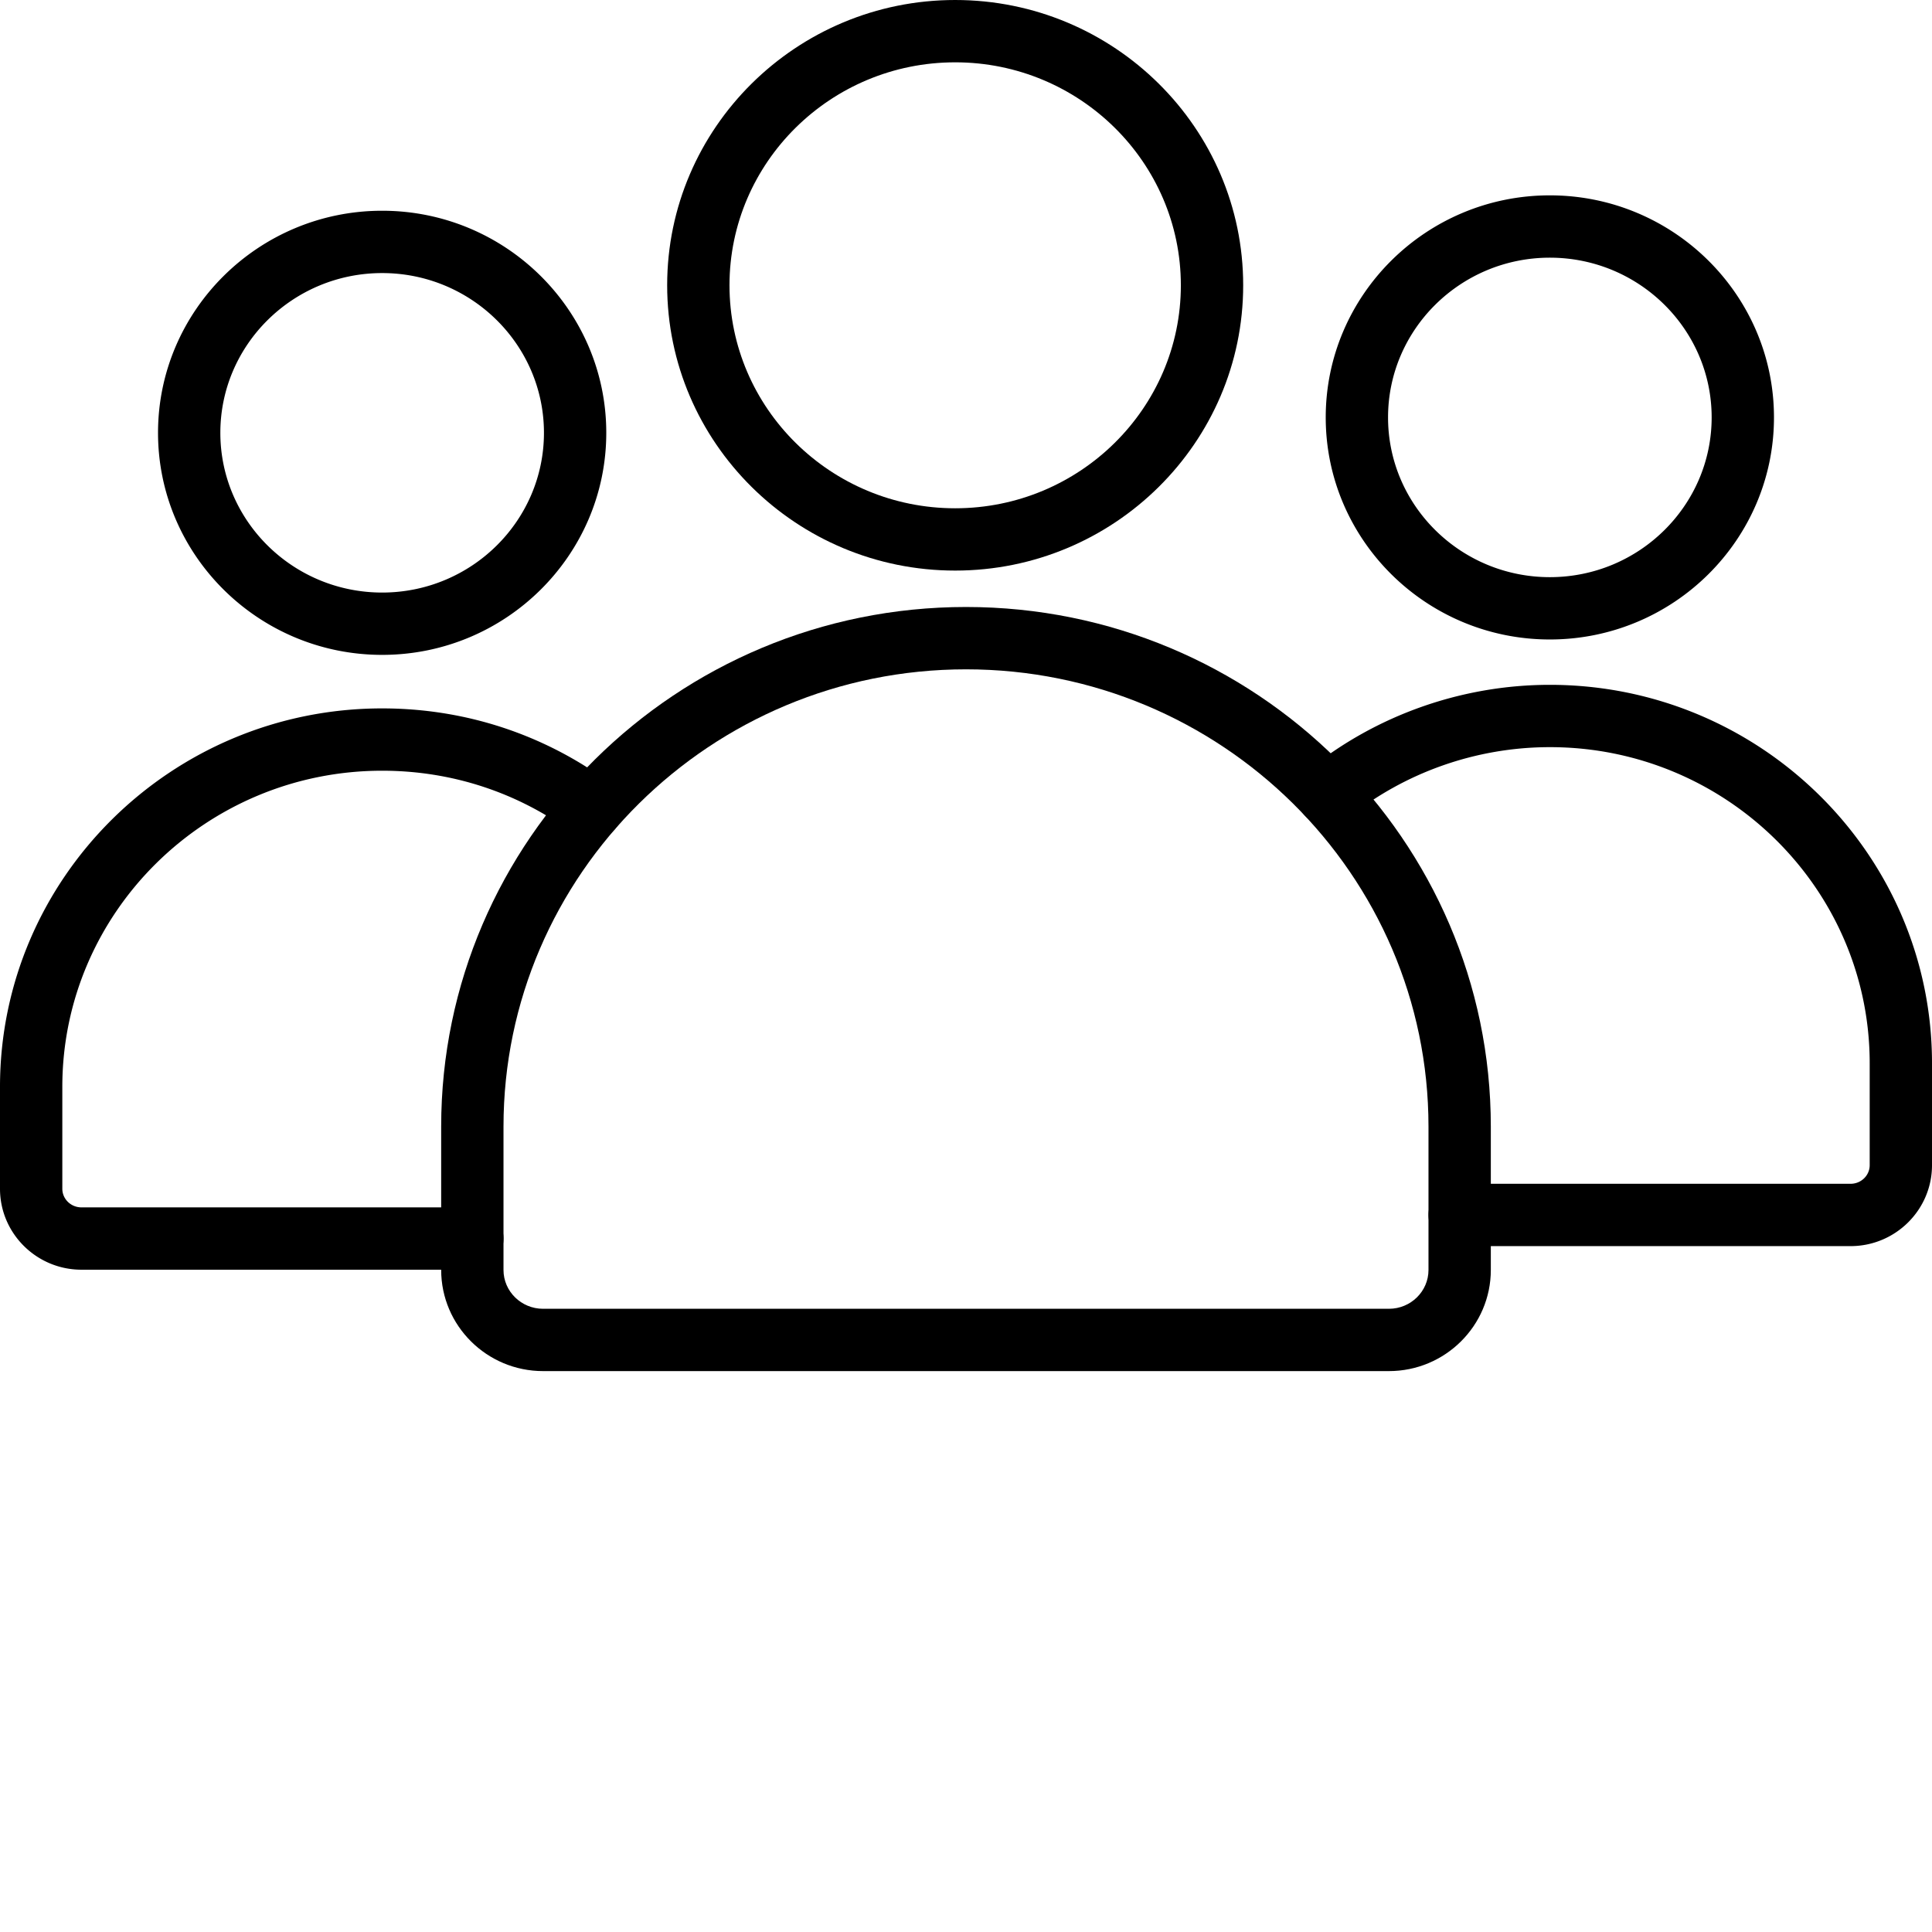 <svg xmlns="http://www.w3.org/2000/svg" version="1.1" xmlns:xlink="http://www.w3.org/1999/xlink" width="512" height="512" x="0" y="0" viewBox="0 0 496 496" style="enable-background:new 0 0 512 512" xml:space="preserve" class=""><g><path d="M98.113 168.125c-31.73 0-57.543-25.578-57.543-57.008 0-31.433 25.813-57.012 57.543-57.012 31.727 0 57.535 25.575 57.535 57.012 0 31.434-25.808 57.008-57.535 57.008zm0-98.02c-22.91 0-41.543 18.399-41.543 41.012 0 22.61 18.633 41.008 41.543 41.008 22.903 0 41.535-18.398 41.535-41.008 0-22.613-18.632-41.012-41.535-41.012zM121.262 325.969H20.91C9.38 325.969 0 316.649 0 305.19v-26.168c0-53.57 44.012-97.156 98.113-97.156 21.278 0 41.532 6.64 58.555 19.2a8.004 8.004 0 0 1 1.687 11.19 8.006 8.006 0 0 1-11.187 1.688c-14.254-10.515-31.215-16.078-49.055-16.078-45.277 0-82.113 36.41-82.113 81.156v26.168c0 2.633 2.203 4.778 4.91 4.778h100.356c4.414 0 8 3.582 8 8 0 4.414-3.586 8-8.004 8zM475.09 319.914H374.738c-4.414 0-8-3.582-8-8 0-4.414 3.586-8 8-8h100.356c2.707 0 4.91-2.14 4.91-4.773v-26.168c0-44.754-36.836-81.157-82.113-81.157-18.91 0-37.371 6.512-51.985 18.34-3.43 2.778-8.465 2.25-11.25-1.183-2.777-3.434-2.254-8.473 1.188-11.254 17.449-14.121 39.484-21.903 62.047-21.903 54.097 0 98.109 43.582 98.109 97.157v26.168c0 11.453-9.379 20.773-20.91 20.773zM397.887 164.172c-31.727 0-57.535-25.574-57.535-57.008s25.808-57.012 57.535-57.012c31.73 0 57.543 25.575 57.543 57.012s-25.817 57.008-57.543 57.008zm0-98.02c-22.903 0-41.535 18.399-41.535 41.012s18.632 41.008 41.535 41.008c22.91 0 41.543-18.395 41.543-41.008 0-22.613-18.637-41.012-41.543-41.012zm0 0"  opacity="1"  class=""></path><path d="M356.578 352H139.422c-14.426 0-26.16-11.648-26.16-25.969v-36.804c0-73.555 60.437-133.395 134.738-133.395s134.738 59.84 134.738 133.395v36.804c0 14.32-11.734 25.969-26.16 25.969zM248 171.836c-65.473 0-118.738 52.664-118.738 117.394v36.805c0 5.496 4.558 9.969 10.16 9.969h217.152c5.602 0 10.16-4.473 10.16-9.969V289.23c.004-64.73-53.261-117.394-118.734-117.394zM245.219 146.484c-40.766 0-73.938-32.855-73.938-73.246C171.281 32.852 204.45 0 245.22 0c40.773 0 73.941 32.855 73.941 73.242 0 40.39-33.172 73.242-73.941 73.242zm0-130.484c-31.946 0-57.938 25.68-57.938 57.242 0 31.567 25.992 57.246 57.938 57.246 31.949 0 57.941-25.68 57.941-57.246C303.16 41.68 277.168 16 245.22 16zm0 0"  opacity="1"  class=""></path></g></svg>